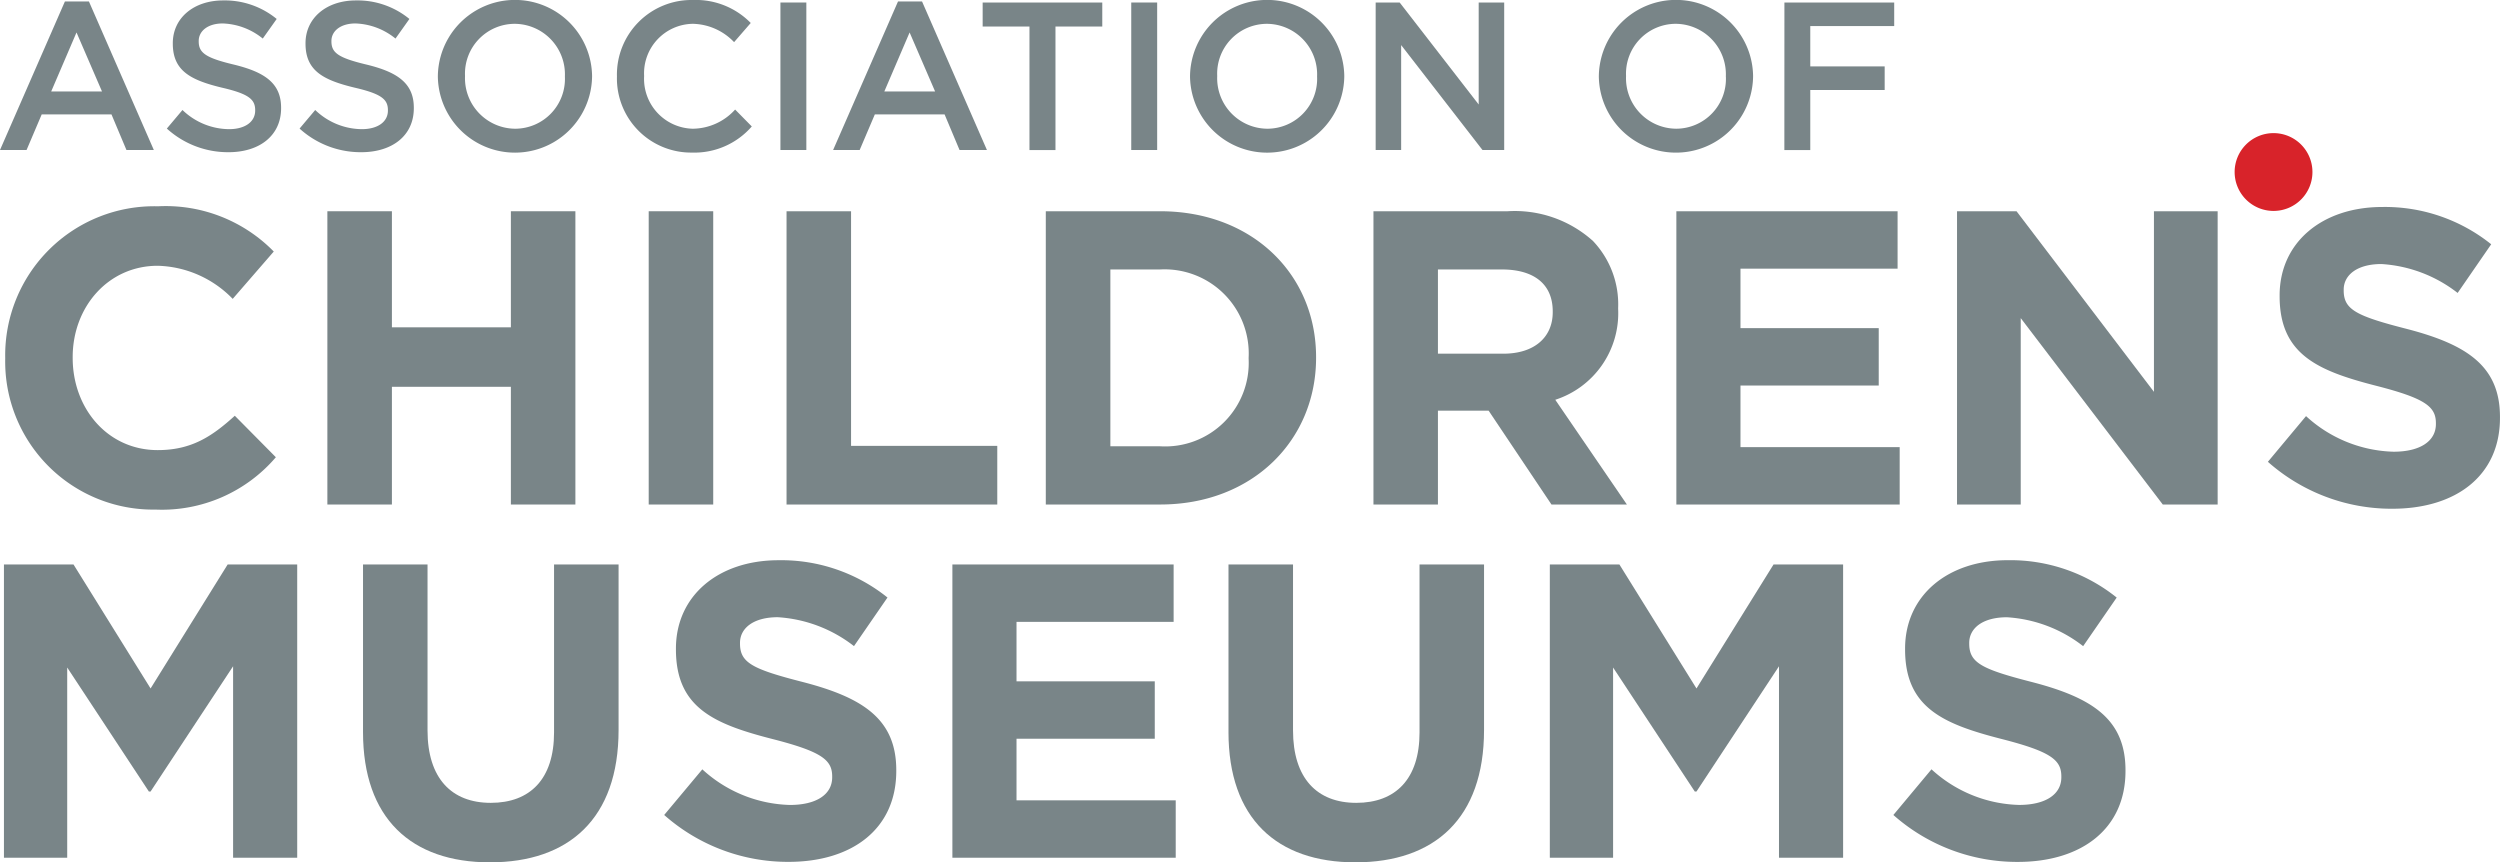 <svg xmlns="http://www.w3.org/2000/svg" width="192.272" height="66.321" viewBox="0 0 192.272 66.321">
  <g id="Group_9" data-name="Group 9" transform="translate(-862.777 -1691.257)">
    <path id="Fill-281" d="M126.844,88.02l-1.96-4.537-1.946,4.537Zm-2.852-6.92h1.847l4.992,11.424h-2.106l-1.152-2.739h-5.365l-1.165,2.739H119Z" transform="translate(743.777 1610.27)" fill="#798588" fill-rule="evenodd"/>
    <g id="Group-316" transform="translate(863.08 1691.257)">
      <path id="Fill-282" d="M19.354,15.881l1.2-1.425a5.226,5.226,0,0,0,3.581,1.474c1.232,0,2.01-.566,2.01-1.427v-.031c0-.812-.453-1.25-2.56-1.735-2.414-.583-3.775-1.3-3.775-3.387V9.318c0-1.945,1.62-3.289,3.873-3.289A6.289,6.289,0,0,1,27.8,7.454L26.729,8.962A5.144,5.144,0,0,0,23.65,7.8c-1.168,0-1.847.6-1.847,1.344v.033c0,.875.518,1.264,2.689,1.783,2.4.582,3.647,1.442,3.647,3.322v.032c0,2.124-1.67,3.388-4.051,3.388a6.987,6.987,0,0,1-4.733-1.815" transform="translate(-6.823 -5.996)" fill="#798588" fill-rule="evenodd"/>
      <path id="Fill-284" d="M28.386,15.881l1.2-1.425a5.228,5.228,0,0,0,3.581,1.474c1.232,0,2.01-.566,2.01-1.427v-.031c0-.812-.453-1.25-2.56-1.735-2.416-.583-3.777-1.3-3.777-3.387V9.318c0-1.945,1.621-3.289,3.874-3.289A6.291,6.291,0,0,1,36.83,7.454l-1.07,1.508A5.142,5.142,0,0,0,32.68,7.8c-1.167,0-1.847.6-1.847,1.344v.033c0,.875.519,1.264,2.69,1.783,2.4.582,3.647,1.442,3.647,3.322v.032c0,2.124-1.67,3.388-4.052,3.388a6.987,6.987,0,0,1-4.732-1.815" transform="translate(-5.646 -5.996)" fill="#798588" fill-rule="evenodd"/>
      <path id="Fill-286" d="M47.563,11.9v-.033a3.887,3.887,0,0,0-3.856-4.035,3.833,3.833,0,0,0-3.826,4v.033A3.887,3.887,0,0,0,43.739,15.9a3.833,3.833,0,0,0,3.824-4m-9.771,0v-.033a5.931,5.931,0,0,1,11.861-.033v.033a5.931,5.931,0,0,1-11.861.033" transform="translate(-4.42 -6)" fill="#798588" fill-rule="evenodd"/>
      <path id="Fill-288" d="M49.977,11.9v-.033A5.741,5.741,0,0,1,55.828,6a5.91,5.91,0,0,1,4.439,1.767l-1.28,1.474a4.513,4.513,0,0,0-3.175-1.41,3.808,3.808,0,0,0-3.745,4v.033A3.837,3.837,0,0,0,55.812,15.9a4.448,4.448,0,0,0,3.255-1.475l1.281,1.3a5.85,5.85,0,0,1-4.6,2.01A5.705,5.705,0,0,1,49.977,11.9" transform="translate(-2.832 -6)" fill="#798588" fill-rule="evenodd"/>
      <path id="Fill-290" d="M61.1,17.515h1.993V6.171H61.1Z" transform="translate(-1.381 -5.978)" fill="#798588" fill-rule="evenodd"/>
      <path id="Fill-292" d="M72.528,13.02l-1.96-4.537L68.624,13.02ZM69.676,6.1h1.848l4.991,11.424H74.408l-1.15-2.739H67.894l-1.167,2.739H64.685Z" transform="translate(-0.914 -5.987)" fill="#798588" fill-rule="evenodd"/>
      <path id="Fill-293" d="M78.46,8.019h-3.6V6.172h9.2V8.019h-3.6v9.5H78.46Z" transform="translate(0.412 -5.978)" fill="#798588" fill-rule="evenodd"/>
      <path id="Fill-294" d="M84.97,17.515h1.993V6.171H84.97Z" transform="translate(1.73 -5.978)" fill="#798588" fill-rule="evenodd"/>
      <path id="Fill-295" d="M98.742,11.9v-.033a3.887,3.887,0,0,0-3.857-4.035,3.833,3.833,0,0,0-3.825,4v.033A3.886,3.886,0,0,0,94.917,15.9a3.834,3.834,0,0,0,3.825-4m-9.772,0v-.033a5.932,5.932,0,0,1,11.863-.033v.033A5.932,5.932,0,0,1,88.97,11.9" transform="translate(2.251 -6)" fill="#798588" fill-rule="evenodd"/>
      <path id="Fill-296" d="M101.6,6.171h1.846l6.077,7.844V6.171h1.962V17.515h-1.67L103.56,9.445v8.071H101.6Z" transform="translate(3.898 -5.978)" fill="#798588" fill-rule="evenodd"/>
      <path id="Fill-297" d="M126.553,11.9v-.033A3.886,3.886,0,0,0,122.7,7.831a3.832,3.832,0,0,0-3.823,4v.033a3.885,3.885,0,0,0,3.854,4.035,3.833,3.833,0,0,0,3.825-4m-9.771,0v-.033a5.932,5.932,0,0,1,11.863-.033v.033a5.932,5.932,0,0,1-11.863.033" transform="translate(5.877 -6)" fill="#798588" fill-rule="evenodd"/>
      <path id="Fill-298" d="M129.411,6.171h8.444V7.985H131.4v3.1h5.722V12.9H131.4v4.619h-1.993Z" transform="translate(7.523 -5.978)" fill="#798588" fill-rule="evenodd"/>
      <path id="Fill-299" d="M8.269,44.405h5.349l5.929,9.538,5.929-9.538h5.348V66.961H25.893V52.236l-6.347,9.633h-.13l-6.281-9.537V66.961H8.269Z" transform="translate(-8.269 -0.994)" fill="#798588" fill-rule="evenodd"/>
      <path id="Fill-300" d="M32.7,57.294V44.405h4.962V57.166c0,3.674,1.837,5.574,4.865,5.574s4.865-1.836,4.865-5.412V44.405h4.963V57.133c0,6.831-3.835,10.182-9.893,10.182S32.7,63.932,32.7,57.294" transform="translate(-5.084 -0.994)" fill="#798588" fill-rule="evenodd"/>
      <path id="Fill-301" d="M53.191,63.711,56.125,60.2a10.344,10.344,0,0,0,6.735,2.739c2.029,0,3.252-.8,3.252-2.126v-.064c0-1.257-.772-1.9-4.542-2.868-4.544-1.16-7.475-2.417-7.475-6.9v-.064c0-4.092,3.286-6.8,7.893-6.8a13.052,13.052,0,0,1,8.377,2.869l-2.576,3.737A10.584,10.584,0,0,0,61.923,48.5c-1.9,0-2.9.868-2.9,1.965v.064c0,1.482.965,1.966,4.865,2.964,4.576,1.193,7.153,2.837,7.153,6.766v.066c0,4.478-3.415,6.991-8.281,6.991a14.351,14.351,0,0,1-9.57-3.608" transform="translate(-2.413 -1.031)" fill="#798588" fill-rule="evenodd"/>
      <path id="Fill-302" d="M72.8,44.405H89.815v4.414H77.732v4.576H88.365V57.81H77.732v4.736H89.976v4.415H72.8Z" transform="translate(0.144 -0.994)" fill="#798588" fill-rule="evenodd"/>
      <path id="Fill-303" d="M91.587,57.294V44.405H96.55V57.166c0,3.674,1.836,5.574,4.864,5.574s4.866-1.836,4.866-5.412V44.405h4.961V57.133c0,6.831-3.833,10.182-9.892,10.182s-9.763-3.383-9.763-10.021" transform="translate(2.592 -0.994)" fill="#798588" fill-rule="evenodd"/>
      <path id="Fill-304" d="M113.45,44.405h5.35l5.929,9.538,5.928-9.538h5.349V66.961h-4.931V52.236l-6.346,9.633h-.13l-6.283-9.537V66.961H113.45Z" transform="translate(5.442 -0.994)" fill="#798588" fill-rule="evenodd"/>
      <path id="Fill-305" d="M136.824,63.711l2.932-3.513a10.348,10.348,0,0,0,6.734,2.739c2.03,0,3.253-.8,3.253-2.126v-.064c0-1.257-.772-1.9-4.541-2.868-4.544-1.16-7.476-2.417-7.476-6.9v-.064c0-4.092,3.287-6.8,7.892-6.8A13.058,13.058,0,0,1,154,46.989l-2.579,3.737a10.568,10.568,0,0,0-5.862-2.222c-1.9,0-2.9.868-2.9,1.965v.064c0,1.482.968,1.966,4.865,2.964,4.576,1.193,7.153,2.837,7.153,6.766v.066c0,4.478-3.416,6.991-8.28,6.991a14.347,14.347,0,0,1-9.57-3.608" transform="translate(8.489 -1.031)" fill="#798588" fill-rule="evenodd"/>
      <path id="Fill-306" d="M8.355,31.76V31.7a11.464,11.464,0,0,1,11.76-11.664,11.636,11.636,0,0,1,8.894,3.48l-3.158,3.641a8.322,8.322,0,0,0-5.767-2.546c-3.8,0-6.54,3.157-6.54,7.024V31.7c0,3.867,2.673,7.088,6.54,7.088,2.577,0,4.156-1.031,5.929-2.642l3.157,3.19a11.525,11.525,0,0,1-9.247,4.027A11.385,11.385,0,0,1,8.355,31.76" transform="translate(-8.257 -4.171)" fill="#798588" fill-rule="evenodd"/>
      <path id="Fill-307" d="M30.275,20.373h4.963V29.3h9.15V20.373H49.35V42.928H44.388V33.874h-9.15v9.054H30.275Z" transform="translate(-5.4 -4.126)" fill="#798588" fill-rule="evenodd"/>
      <path id="Fill-308" d="M52.138,42.928H57.1V20.373H52.138Z" transform="translate(-2.55 -4.126)" fill="#798588" fill-rule="evenodd"/>
      <path id="Fill-309" d="M61.516,20.373h4.962V38.418H77.723v4.51H61.516Z" transform="translate(-1.327 -4.126)" fill="#798588" fill-rule="evenodd"/>
      <path id="Fill-310" d="M87.956,38.45a6.427,6.427,0,0,0,6.8-6.735v-.066a6.476,6.476,0,0,0-6.8-6.8H84.122v13.6Zm-8.8-18.077h8.8c7.09,0,11.987,4.865,11.987,11.213v.063c0,6.348-4.9,11.278-11.987,11.278h-8.8Z" transform="translate(0.972 -4.126)" fill="#798588" fill-rule="evenodd"/>
      <path id="Fill-311" d="M111.438,31.328c2.417,0,3.8-1.289,3.8-3.189v-.066c0-2.126-1.482-3.222-3.9-3.222h-4.929v6.476ZM101.45,20.373h10.312a8.989,8.989,0,0,1,6.572,2.288,7.079,7.079,0,0,1,1.935,5.156v.066a7,7,0,0,1-4.836,6.99l5.509,8.056h-5.8l-4.833-7.217h-3.9v7.217H101.45Z" transform="translate(3.878 -4.126)" fill="#798588" fill-rule="evenodd"/>
      <path id="Fill-312" d="M122.059,20.373h17.014v4.415H126.99v4.576h10.633v4.414H126.99v4.736h12.244v4.414H122.059Z" transform="translate(6.565 -4.126)" fill="#798588" fill-rule="evenodd"/>
      <path id="Fill-313" d="M141.156,20.373h4.576L156.3,34.261V20.373h4.9V42.928h-4.22L146.055,28.591V42.928h-4.9Z" transform="translate(9.054 -4.126)" fill="#798588" fill-rule="evenodd"/>
      <path id="Fill-314" d="M162.309,39.678l2.931-3.512a10.341,10.341,0,0,0,6.735,2.739c2.03,0,3.253-.806,3.253-2.127v-.063c0-1.256-.773-1.9-4.542-2.868-4.544-1.16-7.477-2.417-7.477-6.9v-.064c0-4.091,3.289-6.8,7.894-6.8a13.054,13.054,0,0,1,8.378,2.868L176.9,26.694a10.577,10.577,0,0,0-5.863-2.223c-1.9,0-2.9.87-2.9,1.966V26.5c0,1.482.968,1.965,4.867,2.964,4.576,1.191,7.152,2.836,7.152,6.766V36.3c0,4.477-3.416,6.991-8.28,6.991a14.342,14.342,0,0,1-9.568-3.609" transform="translate(11.811 -4.164)" fill="#798588" fill-rule="evenodd"/>
      <path id="Fill-315" d="M166.028,18.048a2.992,2.992,0,1,1-2.992-2.991,2.992,2.992,0,0,1,2.992,2.991" transform="translate(11.516 -4.819)" fill="#d8232a" fill-rule="evenodd"/>
    </g>
  </g>
</svg>
